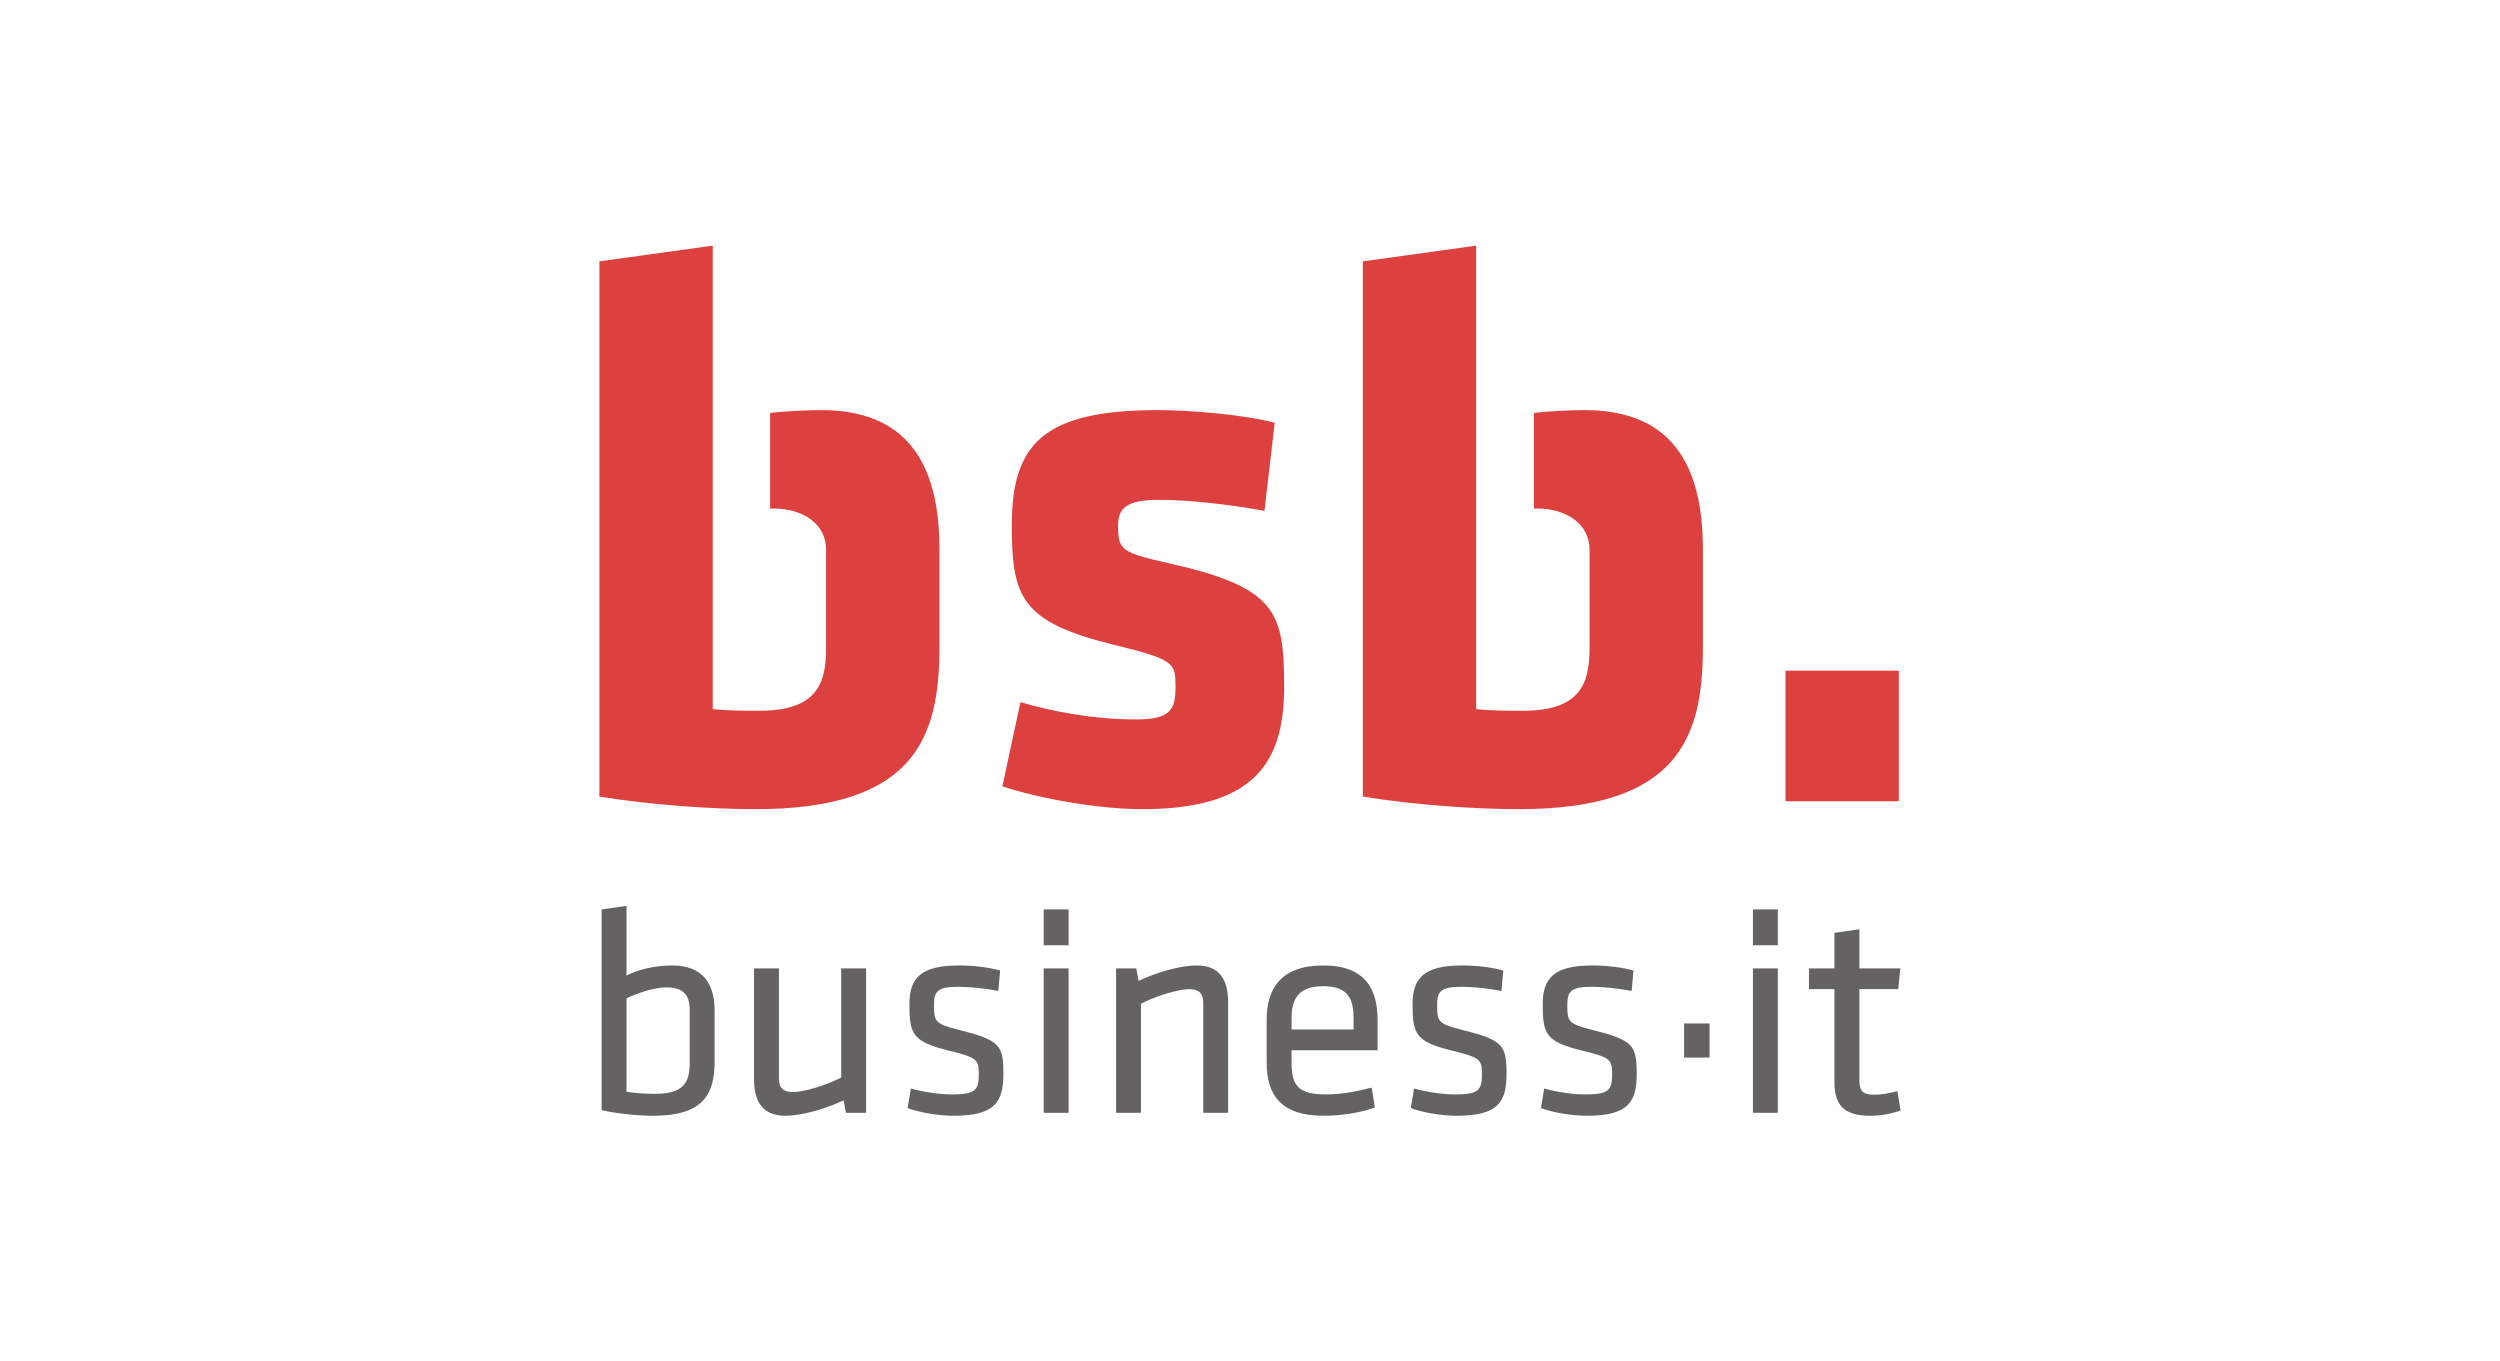 <svg width="1313" height="715" viewBox="0 0 1313 715" fill="none" xmlns="http://www.w3.org/2000/svg">
<rect width="1313" height="715" fill="white"/>
<g clip-path="url(#clip0_909_11)">
<path d="M375.304 530.724C375.304 516.244 368.763 507.053 353.034 507.053C343.379 507.053 334.349 509.544 329.057 512.348V475.753L315.973 477.624V583.041C324.694 585.071 336.062 586.006 343.068 586.006C369.072 586.006 375.304 574.947 375.304 557.664V530.724ZM329.057 524.339C334.193 521.849 343.226 518.578 349.92 518.578C358.795 518.578 362.227 522.472 362.227 530.255V558.128C362.227 568.257 359.422 574.482 344.004 574.482C339.334 574.482 334.193 574.167 329.057 573.393V524.339ZM396.015 508.609V566.695C396.015 578.374 400.378 586.006 412.525 586.006C421.551 586.006 434.636 581.953 443.044 577.912L444.292 584.444H454.882V508.609H441.801V565.915C433.703 570.126 422.022 573.547 416.417 573.547C411.587 573.547 409.096 571.522 409.096 566.542V508.609H396.015ZM526.979 564.05C526.979 548.946 525.264 546.297 503.463 540.845C490.69 537.727 490.54 536.173 490.54 527.766C490.54 520.91 492.097 518.262 503.308 518.262C509.539 518.262 517.951 519.199 524.328 520.447L525.264 509.702C519.04 507.988 511.094 507.053 503.775 507.053C483.839 507.053 477.613 513.437 477.613 527.451C477.613 543.183 479.329 547.074 498.167 551.745C513.431 555.483 514.057 556.418 514.057 564.512C514.057 572.617 512.023 574.794 500.037 574.794C493.494 574.794 484.927 573.547 478.394 571.675L476.679 581.953C482.754 584.295 493.031 586.006 500.817 586.006C522.459 586.006 526.979 578.841 526.979 564.05ZM561.237 508.609H548.155V584.448H561.237V508.609ZM561.237 477.624H548.155V496.463H561.237V477.624ZM645.011 584.444V526.361C645.011 514.685 640.657 507.053 628.509 507.053C619.477 507.053 606.399 511.106 597.988 515.151L596.745 508.609H586.151V584.444H599.23V527.144C607.331 522.937 619.008 519.507 624.611 519.507C629.438 519.507 631.936 521.536 631.936 526.521V584.444H645.011ZM678.343 557.98V551.591H723.498V535.705C723.498 519.978 717.426 507.053 695.003 507.053C672.417 507.053 665.258 519.667 665.258 535.397V558.128C665.258 575.26 672.888 586.006 695.312 586.006C704.813 586.006 714.931 584.295 722.1 581.646L720.384 571.215C712.132 573.393 703.878 574.794 696.402 574.794C681.609 574.794 678.343 569.966 678.343 557.98ZM678.343 534.462C678.343 523.872 682.698 517.955 695.003 517.955C707.299 517.955 710.883 523.872 710.883 534.462V540.687H678.343V534.462ZM791.239 564.05C791.239 548.946 789.523 546.297 767.727 540.845C754.955 537.727 754.795 536.173 754.795 527.766C754.795 520.91 756.355 518.262 767.563 518.262C773.799 518.262 782.205 519.199 788.59 520.447L789.523 509.702C783.294 507.988 775.349 507.053 768.034 507.053C748.103 507.053 741.873 513.437 741.873 527.451C741.873 543.183 743.585 547.074 762.427 551.745C777.691 555.483 778.311 556.418 778.311 564.512C778.311 572.617 776.288 574.794 764.296 574.794C757.757 574.794 749.192 573.547 742.653 571.675L740.94 581.953C747.01 584.295 757.291 586.006 765.076 586.006C786.719 586.006 791.239 578.841 791.239 564.05ZM859.598 564.05C859.598 548.946 857.887 546.297 836.086 540.845C823.318 537.727 823.159 536.173 823.159 527.766C823.159 520.91 824.714 518.262 835.927 518.262C842.156 518.262 850.568 519.199 856.957 520.447L857.887 509.702C851.657 507.988 843.716 507.053 836.394 507.053C816.466 507.053 810.233 513.437 810.233 527.451C810.233 543.183 811.948 547.074 830.79 551.745C846.05 555.483 846.674 556.418 846.674 564.512C846.674 572.617 844.652 574.794 832.66 574.794C826.121 574.794 817.555 573.547 811.013 571.675L809.297 581.953C815.373 584.295 825.65 586.006 833.433 586.006C855.086 586.006 859.598 578.841 859.598 564.05ZM933.722 508.609H920.643V584.448H933.722V508.609ZM933.722 477.624H920.643V496.463H933.722V477.624ZM996.479 573.078C991.649 574.327 987.911 574.947 984.331 574.947C977.325 574.947 976.547 572.144 976.547 566.542V519.507H996.949L998.039 508.609H976.547V488.054L963.464 489.919V508.609H950.069V519.507H963.464V568.723C963.464 581.332 969.536 586.006 982.308 586.006C987.911 586.006 993.52 584.917 998.194 583.201L996.479 573.078Z" fill="#656263"/>
<path d="M997.269 352.22H937.745V420.838H997.269V352.22ZM894.341 340.228V288.145C894.341 243.091 876.979 215.39 832.336 215.39C825.169 215.39 812.148 215.964 805.607 216.894V267.142C806.113 267.128 806.628 267.06 807.135 267.06C822.845 267.06 834.813 275.332 834.813 288.559V340.642C834.813 359.658 829.447 373.297 799.679 373.297C791.413 373.297 783.973 373.297 775.29 372.469V128.999L715.769 137.268V418.357C743.463 422.905 776.119 424.973 797.618 424.973C880.705 424.973 894.341 388.181 894.341 340.228ZM587.209 276.162C587.209 267.06 591.344 262.515 608.703 262.515C624.415 262.515 646.322 264.992 664.096 268.308L669.477 222.006C651.699 217.458 623.585 215.39 608.288 215.39C547.941 215.39 531.402 233.17 531.402 275.748C531.402 313.362 535.955 326.587 584.732 338.575C616.975 346.433 617.389 348.086 617.389 360.897C617.389 372.883 614.494 377.846 596.716 377.846C574.399 377.846 552.485 373.712 535.955 368.749L526.45 412.98C546.29 419.6 577.702 424.973 599.616 424.973C657.07 424.973 674.431 402.237 674.431 360.897C674.431 320.8 670.297 308.403 612.841 295.583C588.866 290.212 587.209 288.559 587.209 276.162ZM493.378 340.228V288.145C493.378 243.091 476.018 215.39 431.375 215.39C424.143 215.39 411.069 215.974 404.467 216.924V267.152C405.035 267.128 405.61 267.06 406.175 267.06C421.883 267.06 433.856 275.332 433.856 288.559V340.642C433.856 359.658 428.484 373.297 398.718 373.297C390.456 373.297 383.016 373.297 374.332 372.469V128.999L314.807 137.268V418.357C342.503 422.905 375.16 424.973 396.656 424.973C479.743 424.973 493.378 388.181 493.378 340.228Z" fill="#DC413F"/>
<path d="M884.473 555.43H897.863V537.521H884.473V555.43Z" fill="#656263"/>
</g>
<defs>
<clipPath id="clip0_909_11">
<rect width="683.391" height="457.002" fill="white" transform="translate(314.805 129)"/>
</clipPath>
</defs>
</svg>
